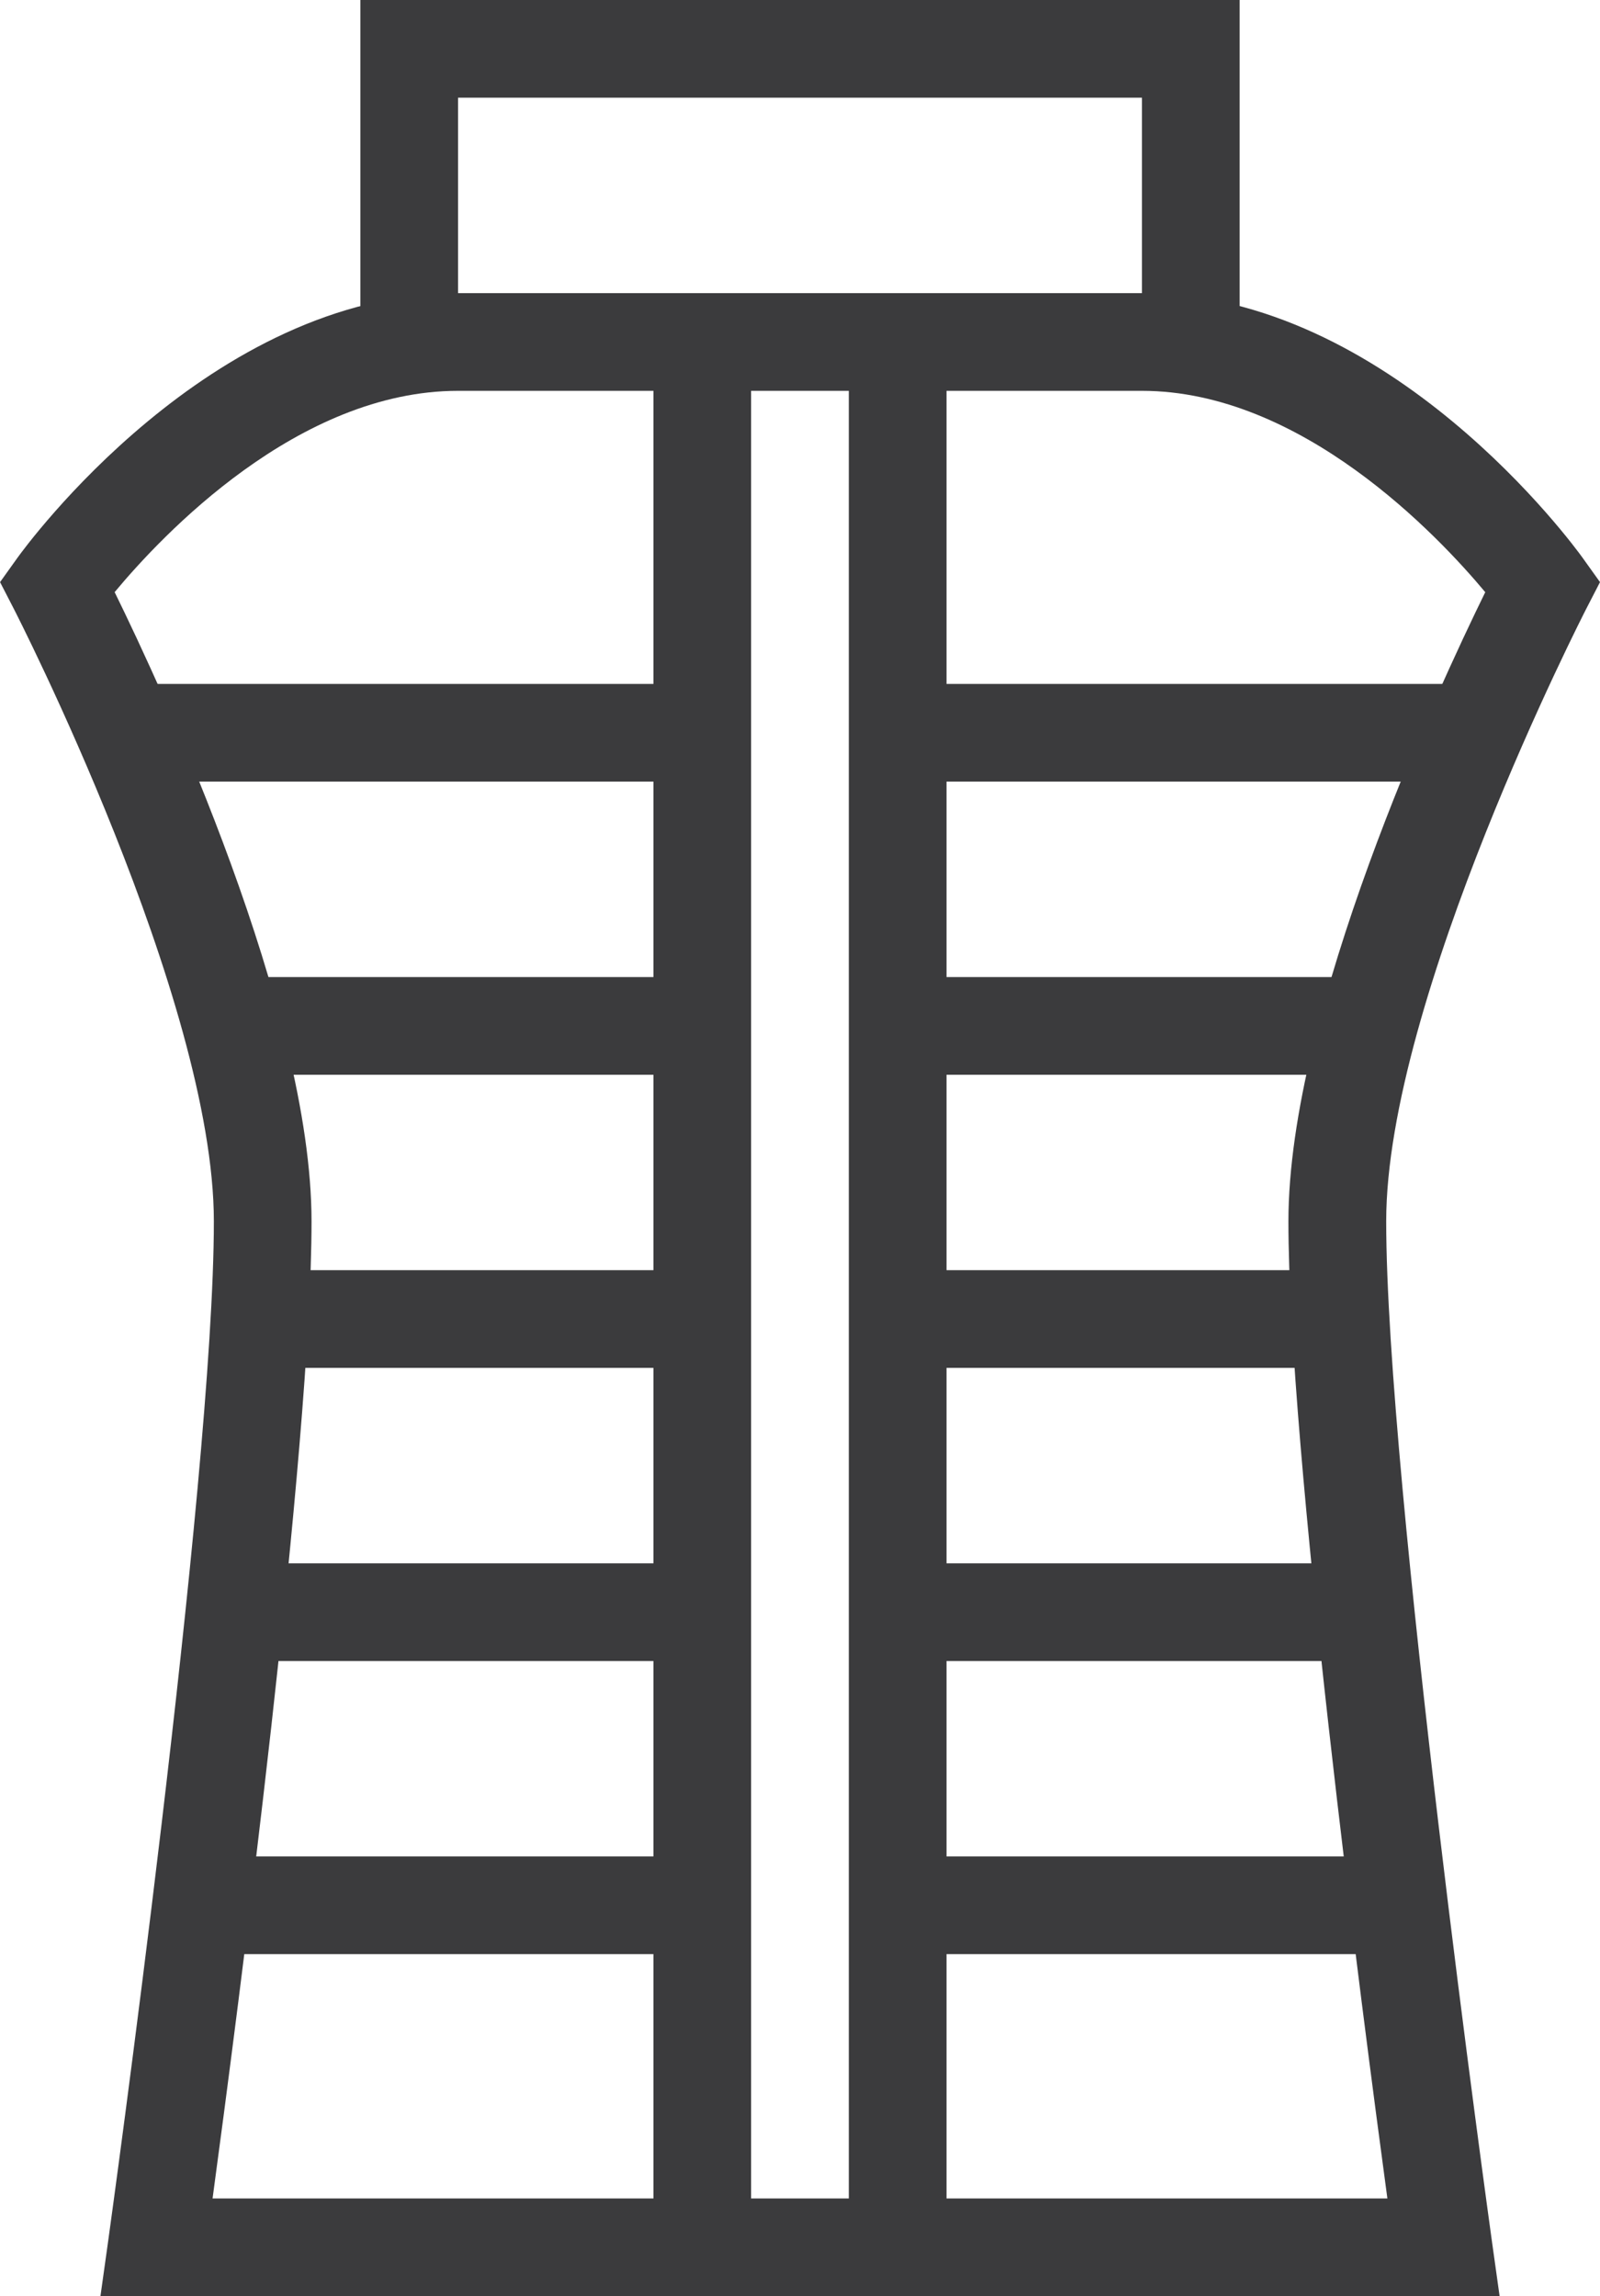 <?xml version="1.0" encoding="UTF-8"?> <svg xmlns="http://www.w3.org/2000/svg" id="Layer_2" data-name="Layer 2" viewBox="0 0 310.11 444.97"><defs><style> .cls-1 { fill: #3b3b3d; stroke-width: 0px; } </style></defs><g id="Layer_1-2" data-name="Layer 1"><g><rect class="cls-1" x="126.65" y="66.27" width="18.93" height="369.23"></rect><rect class="cls-1" x="24.35" y="132.54" width="111.77" height="18.93"></rect><rect class="cls-1" x="44.88" y="189.35" width="91.24" height="18.93"></rect><rect class="cls-1" x="50.29" y="246.15" width="85.83" height="18.93"></rect><rect class="cls-1" x="45.44" y="302.96" width="90.68" height="18.93"></rect><rect class="cls-1" x="38.96" y="359.76" width="97.16" height="18.93"></rect><path class="cls-1" d="M290.64,444.97H19.47l1.51-10.78c.2-1.46,20.47-147.27,20.47-197.5,0-43.01-38.4-117.98-38.79-118.74l-2.65-5.14,3.37-4.71c1.5-2.09,37.32-51.29,85.41-51.29h132.54c48.1,0,83.91,49.2,85.41,51.29l3.37,4.71-2.65,5.14c-.39.76-38.79,75.73-38.79,118.74,0,50.23,20.27,196.04,20.47,197.5l1.51,10.78ZM41.2,426.04h227.7c-4.76-35.17-19.18-145.38-19.18-189.35,0-40.87,28.91-103.1,38.15-121.93-9.2-11.02-35.63-39.02-66.55-39.02H88.78c-31.06,0-57.4,27.99-66.56,39.01,9.23,18.81,38.16,81.06,38.16,121.94,0,43.97-14.42,154.18-19.18,189.35Z"></path><rect class="cls-1" x="164.52" y="66.27" width="18.93" height="369.23"></rect><rect class="cls-1" x="173.99" y="132.54" width="111.77" height="18.93"></rect><rect class="cls-1" x="173.99" y="189.35" width="91.24" height="18.93"></rect><rect class="cls-1" x="173.99" y="246.15" width="85.83" height="18.93"></rect><rect class="cls-1" x="173.99" y="302.96" width="90.68" height="18.93"></rect><rect class="cls-1" x="173.99" y="359.76" width="97.16" height="18.93"></rect><polygon class="cls-1" points="240.26 67 221.33 67 221.33 18.93 88.78 18.93 88.78 67 69.85 67 69.85 0 240.26 0 240.26 67"></polygon></g></g></svg> 